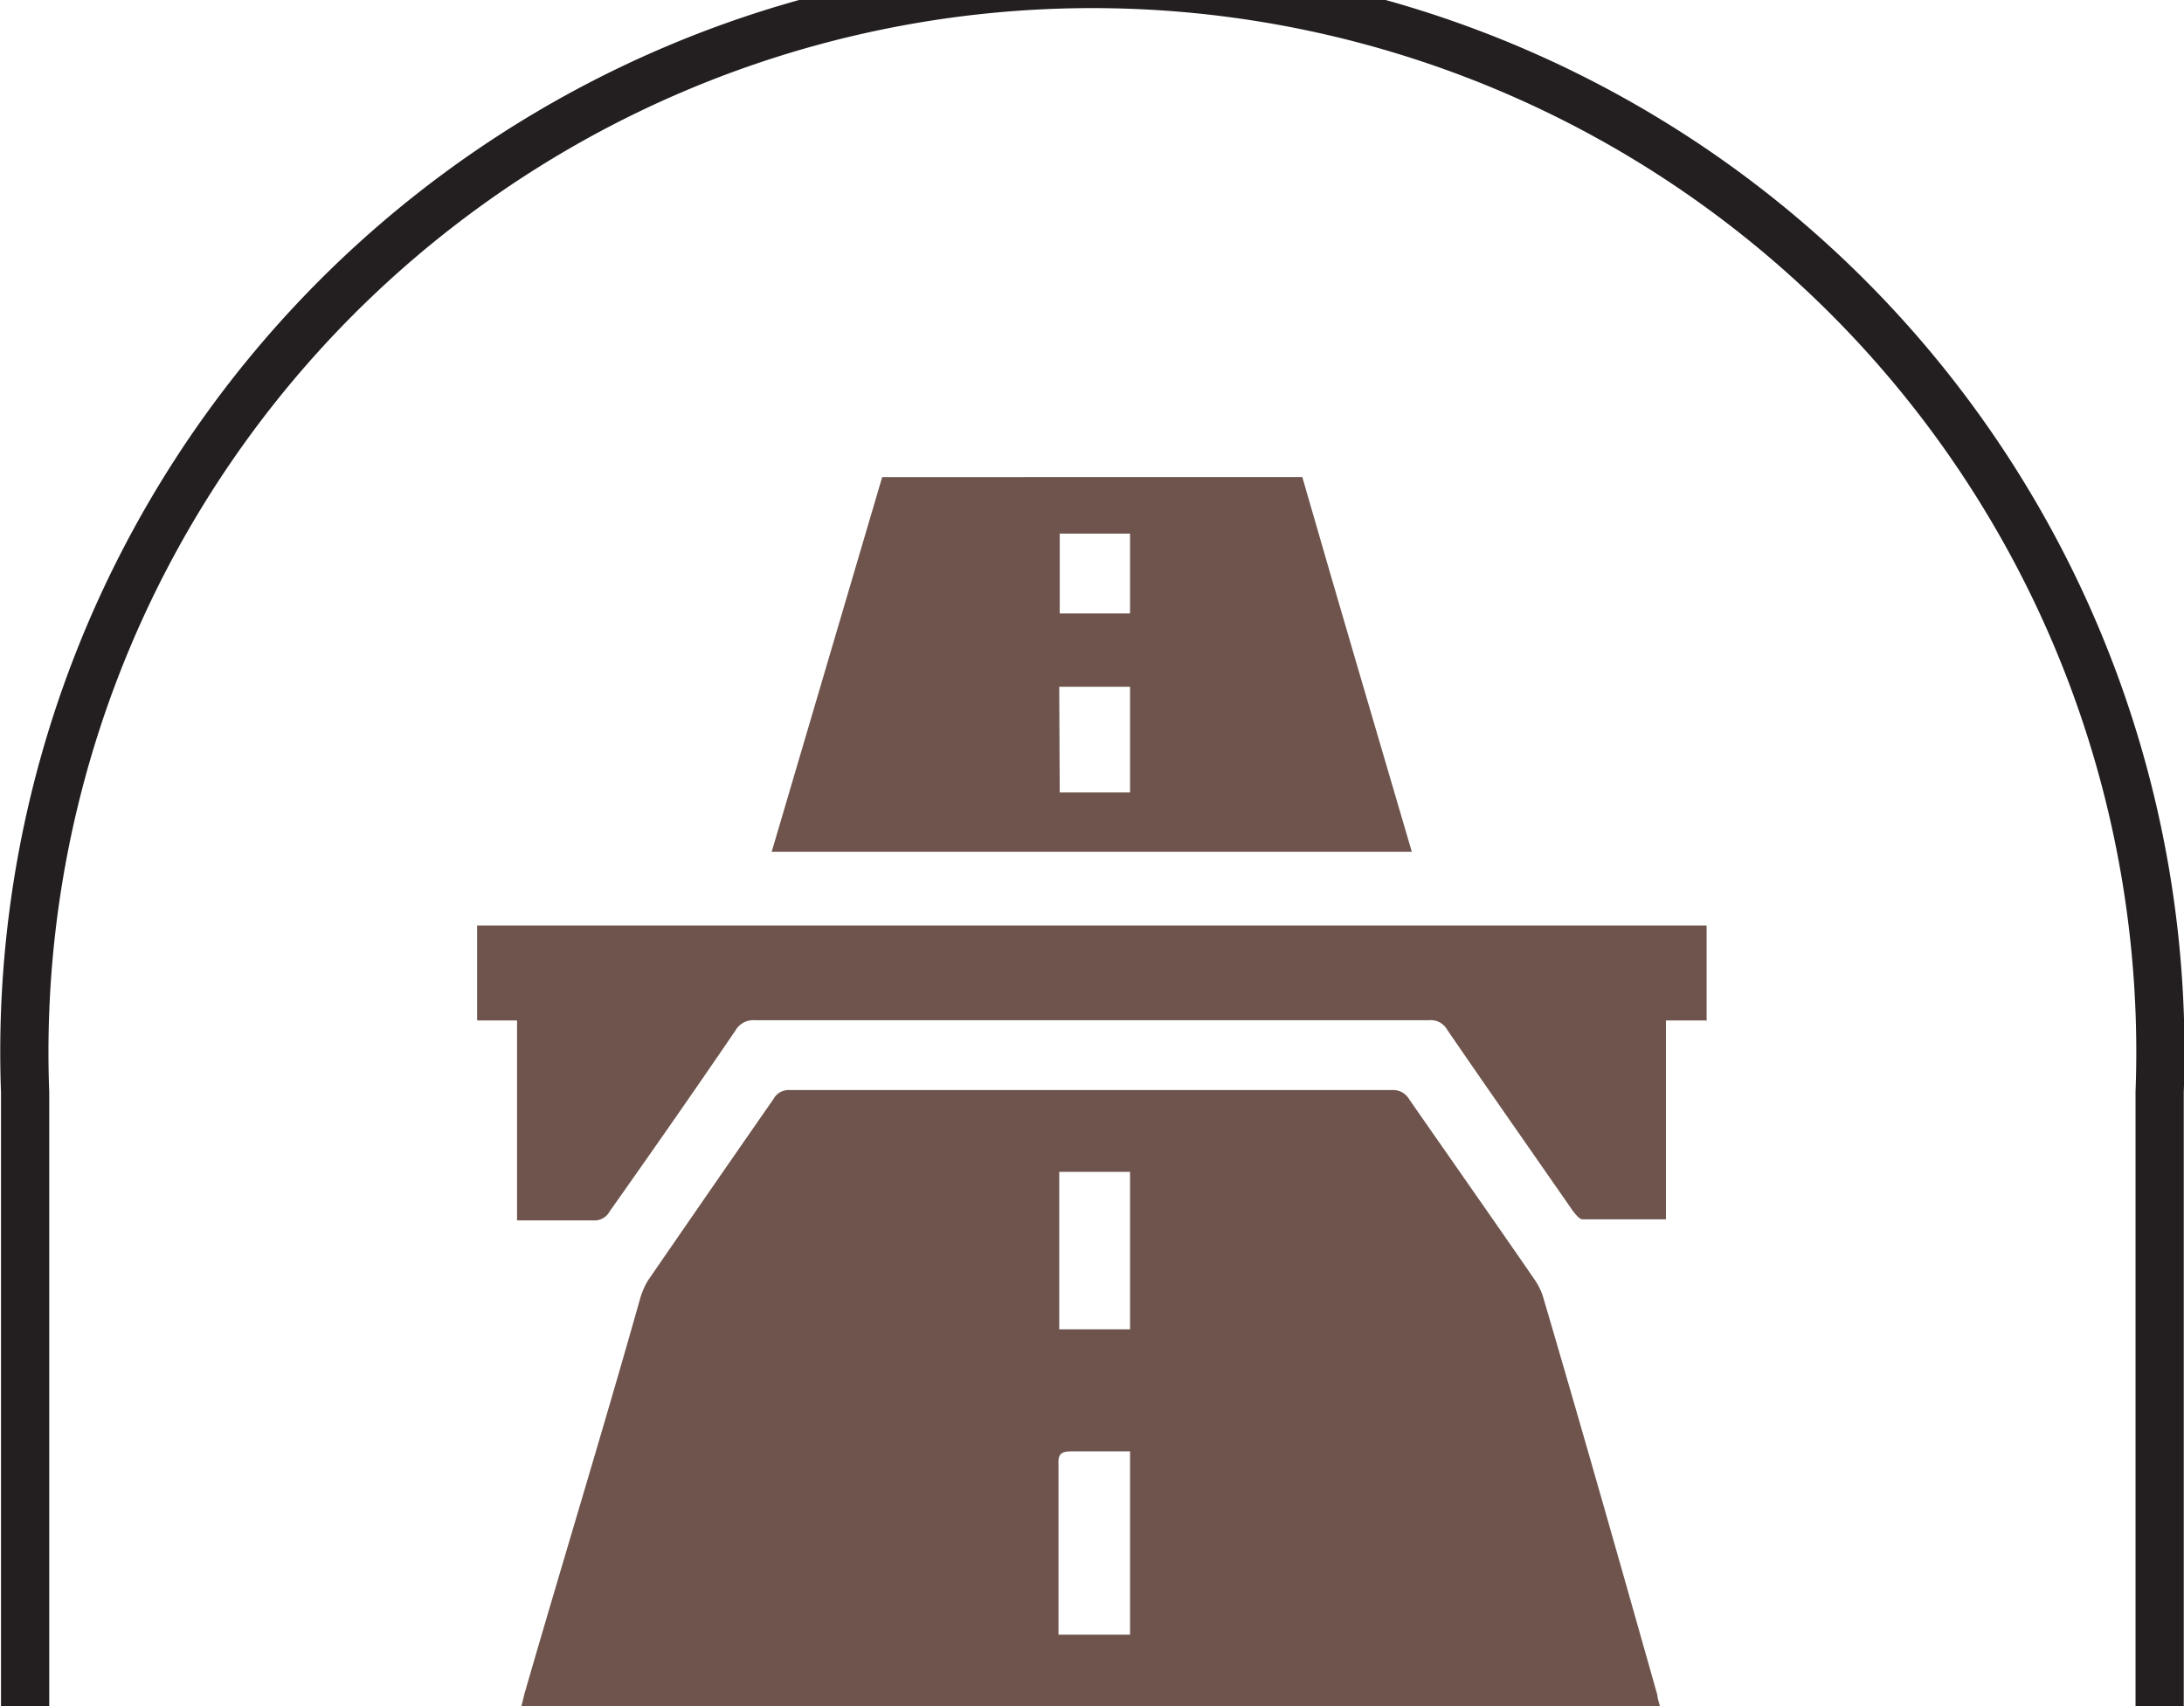 <svg xmlns="http://www.w3.org/2000/svg" viewBox="0 0 86.97 67.95"><defs><style>.cls-1{fill:#6e544c;}.cls-2{fill:none;stroke:#231f20;stroke-width:1.92px;}</style></defs><g id="Layer_2" data-name="Layer 2"><g id="TEXT"><path class="cls-1" d="M45,21.25h-2.8v3.18H45Zm-2.8,10.31H45V27.35H42.18ZM51.86,19c1.44,5,2.89,9.91,4.36,14.92H30.73q2.21-7.49,4.4-14.92Z"/><path class="cls-1" d="M67.94,40.64h-1.6v7.92c-1.15,0-2.22,0-3.31,0-.15,0-.29-.21-.4-.34-1.67-2.41-3.35-4.8-5-7.21a.75.75,0,0,0-.73-.38H30.06a.82.82,0,0,0-.78.42c-1.65,2.42-3.31,4.8-5,7.19a.69.69,0,0,1-.69.36c-1,0-2,0-3,0V40.64H19V36.86H67.29l.67,0c0,1.24,0,2.52,0,3.8"/><path class="cls-1" d="M42.18,52.94H45V46.67H42.18ZM45,57.8c-.81,0-1.57,0-2.34,0-.4,0-.53.11-.51.51,0,2.11,0,4.23,0,6.35,0,.14,0,.27,0,.44H45ZM20.75,68c.05-.19.09-.36.13-.53C22.41,62.18,24,57,25.49,51.72A3,3,0,0,1,25.8,51q2.49-3.62,5-7.23a.69.69,0,0,1,.64-.36h24a.74.74,0,0,1,.67.36c1.66,2.39,3.34,4.78,5,7.19a2.67,2.67,0,0,1,.32.63C63,56.92,64.5,62.2,66,67.51c0,.12.06.27.1.44Z"/><path class="cls-2" d="M86,68V43.49A42.53,42.53,0,1,0,1,43.49V68"/></g></g></svg>